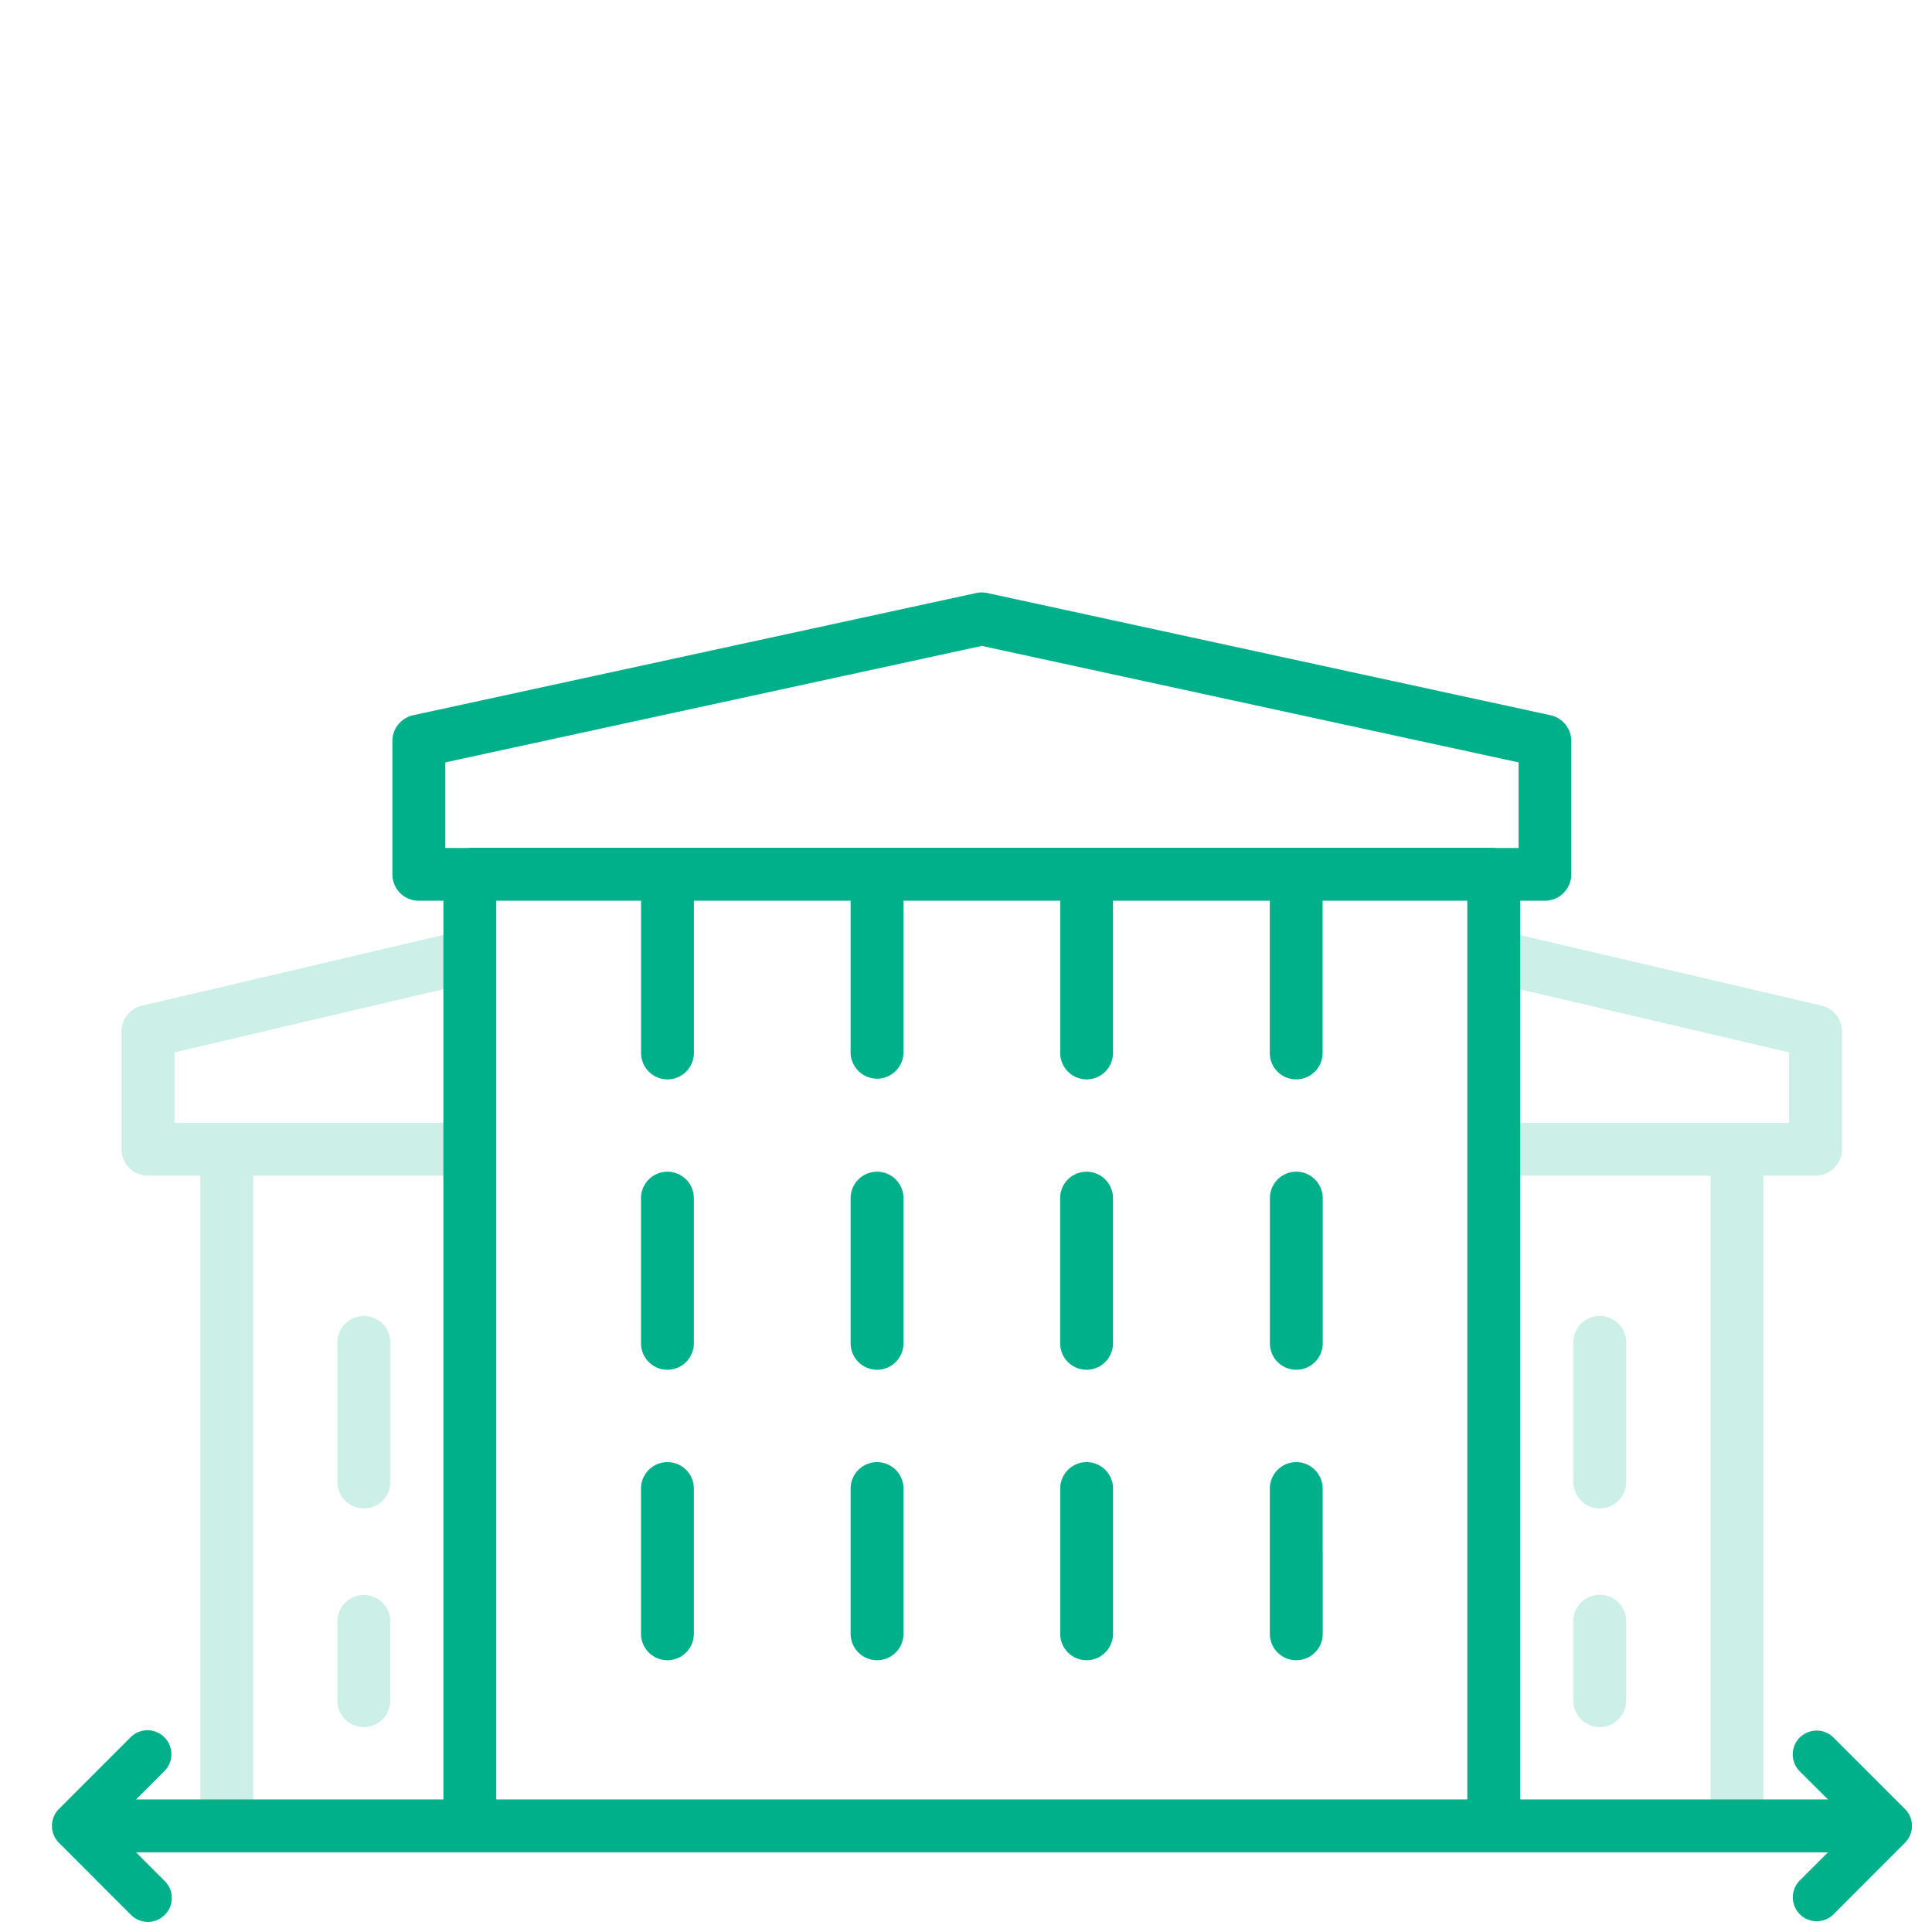 <?xml version="1.0" encoding="UTF-8"?> <svg xmlns="http://www.w3.org/2000/svg" xmlns:xlink="http://www.w3.org/1999/xlink" width="93" height="93" viewBox="0 0 93 93"><defs><clipPath id="a"><rect width="93" height="93" transform="translate(779 1256)" fill="none"></rect></clipPath><clipPath id="b"><rect width="89.54" height="63.964" fill="none"></rect></clipPath><clipPath id="c"><rect width="89.54" height="63.964" transform="translate(0 0)" fill="none"></rect></clipPath><clipPath id="d"><rect width="82.82" height="44.18" transform="translate(3.351 16.181)" fill="none"></rect></clipPath><clipPath id="e"><rect width="2.544" height="9.263" transform="translate(73.236 34.828)" fill="none"></rect></clipPath><clipPath id="f"><rect width="2.544" height="6.368" transform="translate(73.236 48.249)" fill="none"></rect></clipPath><clipPath id="g"><rect width="2.55" height="9.25" transform="translate(13.741 34.837)" fill="none"></rect></clipPath><clipPath id="h"><rect width="2.544" height="6.36" transform="translate(13.743 48.258)" fill="none"></rect></clipPath></defs><g transform="translate(-779 -1256)" clip-path="url(#a)"><g transform="translate(781.5 1284.518)"><g clip-path="url(#b)"><g clip-path="url(#c)"><g opacity="0.2" style="isolation:isolate"><g clip-path="url(#d)"><path d="M85.191,19.891,69.411,16.2v2.61l14.21,3.33v3.39H69.411v2.54h10.43v30.67H69.411v1.61h11.7c.7,0,1.27-.36,1.27-.81V28.071H84.9a1.272,1.272,0,0,0,1.27-1.27v-5.67a1.283,1.283,0,0,0-.98-1.24m-65.04-1.1v-2.61l-15.81,3.71a1.281,1.281,0,0,0-.99,1.24V26.8a1.261,1.261,0,0,0,1.28,1.27h2.51v31.47c0,.45.57.81,1.28.81l11.73.01v-1.62H9.691V28.071h10.46v-2.54H5.9v-3.39Z" fill="#00b08a"></path></g></g><g opacity="0.2" style="isolation:isolate"><g clip-path="url(#e)"><path d="M74.508,44.091a1.271,1.271,0,0,1-1.272-1.272V36.108a1.272,1.272,0,0,1,2.544-.017v6.728a1.272,1.272,0,0,1-1.27,1.272Z" fill="#00b08a"></path></g></g><g opacity="0.2" style="isolation:isolate"><g clip-path="url(#f)"><path d="M74.508,54.617a1.271,1.271,0,0,1-1.272-1.272V49.53a1.272,1.272,0,0,1,2.544-.018v3.833a1.272,1.272,0,0,1-1.27,1.272Z" fill="#00b08a"></path></g></g><g opacity="0.2" style="isolation:isolate"><g clip-path="url(#g)"><path d="M16.291,36.107v6.71a1.275,1.275,0,0,1-2.55,0v-6.71a1.275,1.275,0,0,1,2.55,0" fill="#00b08a"></path></g></g><g opacity="0.2" style="isolation:isolate"><g clip-path="url(#h)"><path d="M15.015,54.617a1.271,1.271,0,0,1-1.272-1.272V49.53a1.272,1.272,0,1,1,2.544,0v3.815a1.271,1.271,0,0,1-1.272,1.272" fill="#00b08a"></path></g></g><path d="M30.9,43.136a1.272,1.272,0,1,0-2.544,0v6.988A1.272,1.272,0,0,0,29.63,51.4h0A1.272,1.272,0,0,0,30.9,50.125V43.136Z" fill="#00b08a"></path><path d="M29.629,37.418h0A1.272,1.272,0,0,0,30.9,36.146v-6.99a1.272,1.272,0,1,0-2.544,0v6.99a1.272,1.272,0,0,0,1.272,1.272" fill="#00b08a"></path><path d="M39.719,41.864a1.271,1.271,0,0,0-1.272,1.272v6.988A1.272,1.272,0,0,0,39.719,51.4h0a1.272,1.272,0,0,0,1.272-1.272V43.136a1.272,1.272,0,0,0-1.272-1.272" fill="#00b08a"></path><path d="M39.719,27.884a1.271,1.271,0,0,0-1.272,1.272v6.99a1.272,1.272,0,0,0,2.544,0v-6.99a1.272,1.272,0,0,0-1.272-1.272" fill="#00b08a"></path><path d="M51.079,43.136a1.272,1.272,0,1,0-2.544,0v6.988A1.272,1.272,0,0,0,49.807,51.4h0a1.271,1.271,0,0,0,1.27-1.272V43.136Z" fill="#00b08a"></path><path d="M49.806,37.418h0a1.271,1.271,0,0,0,1.27-1.272v-6.99a1.272,1.272,0,1,0-2.544,0v6.99a1.272,1.272,0,0,0,1.272,1.272" fill="#00b08a"></path><path d="M59.9,37.418h0a1.272,1.272,0,0,0,1.272-1.272v-6.99a1.272,1.272,0,1,0-2.544,0v6.99A1.272,1.272,0,0,0,59.9,37.418" fill="#00b08a"></path><path d="M61.169,46.165V43.136a1.272,1.272,0,1,0-2.544,0v6.988A1.272,1.272,0,0,0,59.9,51.4h0a1.271,1.271,0,0,0,1.272-1.272v-3.96Z" fill="#00b08a"></path><path d="M89.2,58.561l-3.439-3.438a1.15,1.15,0,0,0-1.627,1.627L85.49,58.1H70.68V14.841h1.187a1.271,1.271,0,0,0,1.269-1.272V7.155a1.274,1.274,0,0,0-1-1.244L45.028.029a1.261,1.261,0,0,0-.54,0l-27.1,5.882a1.274,1.274,0,0,0-1,1.244v6.416a1.269,1.269,0,0,0,1.271,1.27h1.184V58.1H4.049L5.4,56.75a1.151,1.151,0,1,0-1.628-1.627L.337,58.561a1.151,1.151,0,0,0,0,1.627l3.437,3.439A1.151,1.151,0,1,0,5.4,62L4.049,60.647H85.49L84.137,62a1.15,1.15,0,1,0,1.627,1.627L89.2,60.188a1.151,1.151,0,0,0,0-1.627M18.937,8.181,44.763,2.574,70.6,8.181V12.3H69.479c-.025,0-.045-.009-.07-.009H20.115c-.025,0-.046.008-.07.009H18.937Zm2.451,6.66h6.97v7.327a1.272,1.272,0,1,0,2.544,0V14.841h7.544v7.327a1.273,1.273,0,0,0,2.545,0V14.841h7.544v7.327a1.271,1.271,0,0,0,1.271,1.272h0a1.27,1.27,0,0,0,1.27-1.272V14.841h7.547v7.327a1.271,1.271,0,1,0,2.543,0V14.841h6.966V58.1H21.388Z" fill="#00b08a"></path></g></g></g></g></svg> 